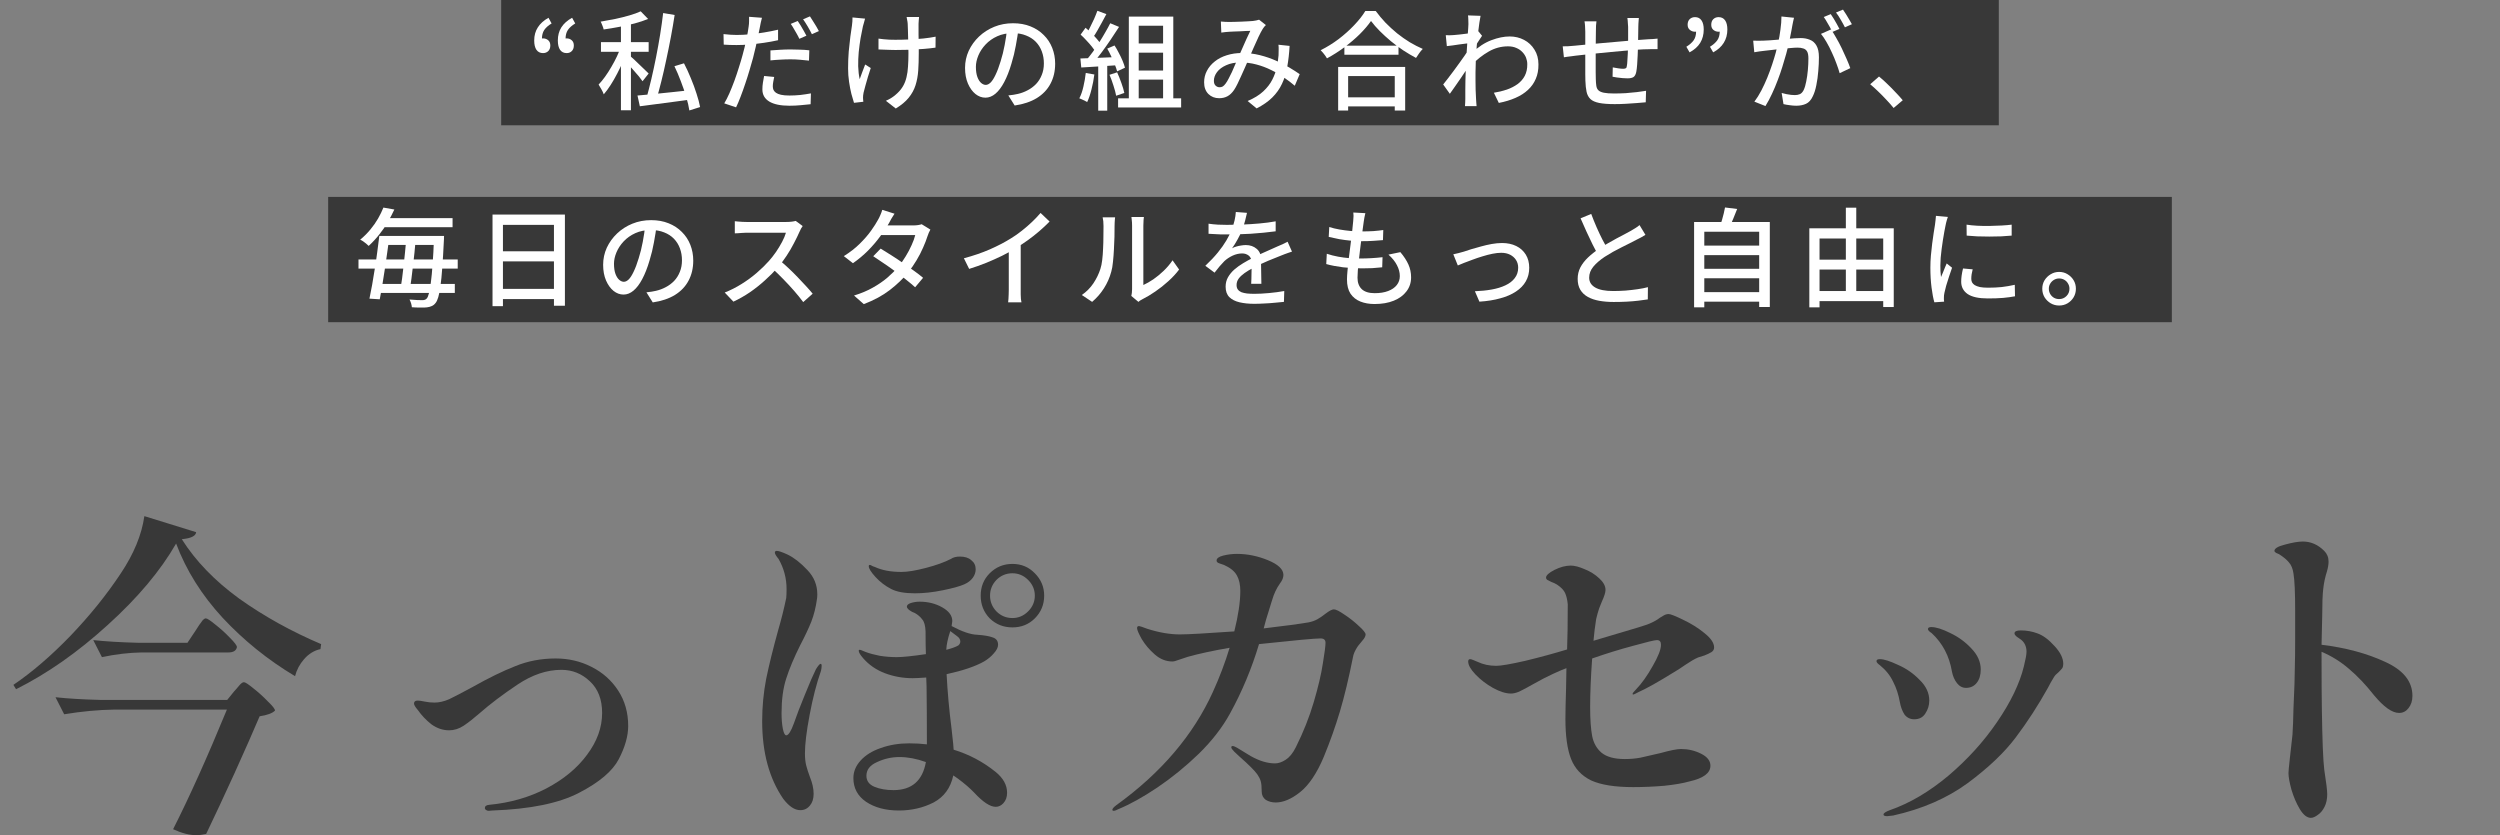 <svg width="419" height="140" viewBox="0 0 419 140" fill="none" xmlns="http://www.w3.org/2000/svg">
<rect x="0" y="0" width="419" height="140" fill="#808080" stroke="none"/>
<rect width="251" height="21" transform="translate(84)" fill="#383838"/>
<path d="M317.371 18.098C316.999 17.642 316.585 17.174 316.129 16.694C315.685 16.214 315.229 15.752 314.761 15.308C314.305 14.864 313.867 14.468 313.447 14.12L314.923 12.824C315.355 13.172 315.811 13.58 316.291 14.048C316.771 14.504 317.239 14.978 317.695 15.47C318.163 15.95 318.565 16.394 318.901 16.802L317.371 18.098Z" fill="white"/>
<path d="M300.676 2.978C300.628 3.158 300.58 3.362 300.532 3.59C300.496 3.818 300.454 4.028 300.406 4.22C300.37 4.46 300.316 4.76 300.244 5.12C300.172 5.468 300.1 5.834 300.028 6.218C299.968 6.59 299.896 6.95 299.812 7.298C299.692 7.802 299.542 8.384 299.362 9.044C299.182 9.704 298.972 10.412 298.732 11.168C298.504 11.912 298.24 12.674 297.94 13.454C297.652 14.222 297.334 14.978 296.986 15.722C296.65 16.454 296.284 17.138 295.888 17.774L294.034 17.036C294.454 16.484 294.844 15.86 295.204 15.164C295.564 14.468 295.894 13.754 296.194 13.022C296.494 12.278 296.764 11.546 297.004 10.826C297.244 10.106 297.448 9.44 297.616 8.828C297.784 8.204 297.916 7.67 298.012 7.226C298.18 6.458 298.312 5.69 298.408 4.922C298.516 4.154 298.57 3.434 298.57 2.762L300.676 2.978ZM306.868 4.94C307.144 5.312 307.438 5.78 307.75 6.344C308.074 6.896 308.386 7.484 308.686 8.108C308.986 8.732 309.262 9.338 309.514 9.926C309.766 10.502 309.964 11 310.108 11.42L308.326 12.266C308.194 11.786 308.014 11.246 307.786 10.646C307.57 10.046 307.318 9.44 307.03 8.828C306.754 8.204 306.454 7.616 306.13 7.064C305.818 6.512 305.506 6.05 305.194 5.678L306.868 4.94ZM293.836 6.812C294.136 6.824 294.424 6.83 294.7 6.83C294.976 6.83 295.27 6.824 295.582 6.812C295.858 6.8 296.206 6.782 296.626 6.758C297.058 6.722 297.514 6.686 297.994 6.65C298.486 6.602 298.972 6.56 299.452 6.524C299.932 6.476 300.376 6.44 300.784 6.416C301.204 6.392 301.54 6.38 301.792 6.38C302.368 6.38 302.884 6.476 303.34 6.668C303.808 6.848 304.174 7.172 304.438 7.64C304.714 8.108 304.852 8.762 304.852 9.602C304.852 10.31 304.816 11.078 304.744 11.906C304.684 12.722 304.576 13.508 304.42 14.264C304.276 15.008 304.078 15.632 303.826 16.136C303.538 16.76 303.16 17.18 302.692 17.396C302.224 17.612 301.678 17.72 301.054 17.72C300.706 17.72 300.334 17.69 299.938 17.63C299.554 17.582 299.212 17.522 298.912 17.45L298.606 15.578C298.858 15.65 299.122 15.716 299.398 15.776C299.674 15.824 299.938 15.866 300.19 15.902C300.442 15.926 300.652 15.938 300.82 15.938C301.132 15.938 301.414 15.884 301.666 15.776C301.918 15.656 302.128 15.428 302.296 15.092C302.476 14.708 302.62 14.222 302.728 13.634C302.848 13.046 302.938 12.416 302.998 11.744C303.058 11.072 303.088 10.424 303.088 9.8C303.088 9.272 303.016 8.882 302.872 8.63C302.728 8.378 302.518 8.21 302.242 8.126C301.966 8.03 301.636 7.982 301.252 7.982C300.964 7.982 300.568 8.006 300.064 8.054C299.572 8.09 299.044 8.138 298.48 8.198C297.928 8.258 297.406 8.318 296.914 8.378C296.434 8.426 296.062 8.468 295.798 8.504C295.57 8.528 295.276 8.564 294.916 8.612C294.568 8.66 294.268 8.708 294.016 8.756L293.836 6.812ZM306.832 2.366C306.988 2.582 307.156 2.84 307.336 3.14C307.516 3.44 307.69 3.74 307.858 4.04C308.026 4.34 308.17 4.61 308.29 4.85L307.102 5.354C306.994 5.114 306.856 4.844 306.688 4.544C306.52 4.244 306.346 3.944 306.166 3.644C305.998 3.344 305.83 3.08 305.662 2.852L306.832 2.366ZM308.884 1.61C309.04 1.838 309.214 2.102 309.406 2.402C309.598 2.702 309.778 3.002 309.946 3.302C310.126 3.59 310.27 3.842 310.378 4.058L309.208 4.58C309.016 4.196 308.782 3.77 308.506 3.302C308.242 2.834 307.978 2.432 307.714 2.096L308.884 1.61Z" fill="white"/>
<path d="M283.17 8.774L282.63 7.838C283.17 7.502 283.578 7.142 283.854 6.758C284.13 6.362 284.268 5.864 284.268 5.264L284.07 3.806L284.97 4.94C284.826 5.06 284.682 5.156 284.538 5.228C284.406 5.288 284.256 5.318 284.088 5.318C283.764 5.318 283.476 5.216 283.224 5.012C282.972 4.808 282.846 4.52 282.846 4.148C282.846 3.752 282.96 3.44 283.188 3.212C283.428 2.984 283.728 2.87 284.088 2.87C284.556 2.87 284.916 3.05 285.168 3.41C285.42 3.77 285.546 4.28 285.546 4.94C285.546 5.792 285.348 6.542 284.952 7.19C284.556 7.826 283.962 8.354 283.17 8.774ZM287.13 8.774L286.59 7.838C287.13 7.502 287.538 7.142 287.814 6.758C288.09 6.362 288.228 5.864 288.228 5.264L288.03 3.806L288.912 4.94C288.792 5.06 288.654 5.156 288.498 5.228C288.354 5.288 288.198 5.318 288.03 5.318C287.706 5.318 287.418 5.216 287.166 5.012C286.926 4.808 286.806 4.52 286.806 4.148C286.806 3.752 286.92 3.44 287.148 3.212C287.388 2.984 287.682 2.87 288.03 2.87C288.51 2.87 288.876 3.05 289.128 3.41C289.38 3.77 289.506 4.28 289.506 4.94C289.506 5.792 289.302 6.542 288.894 7.19C288.498 7.826 287.91 8.354 287.13 8.774Z" fill="white"/>
<path d="M274.674 3.014C274.662 3.11 274.65 3.242 274.638 3.41C274.626 3.578 274.614 3.752 274.602 3.932C274.59 4.112 274.584 4.28 274.584 4.436C274.572 4.808 274.566 5.186 274.566 5.57C274.566 5.954 274.56 6.326 274.548 6.686C274.548 7.034 274.542 7.364 274.53 7.676C274.518 8.156 274.5 8.678 274.476 9.242C274.452 9.806 274.422 10.334 274.386 10.826C274.35 11.318 274.302 11.72 274.242 12.032C274.158 12.464 274.002 12.758 273.774 12.914C273.546 13.058 273.216 13.13 272.784 13.13C272.568 13.13 272.292 13.118 271.956 13.094C271.632 13.058 271.314 13.022 271.002 12.986C270.69 12.938 270.444 12.896 270.264 12.86L270.3 11.294C270.6 11.354 270.912 11.408 271.236 11.456C271.572 11.504 271.836 11.528 272.028 11.528C272.232 11.528 272.382 11.498 272.478 11.438C272.586 11.378 272.646 11.252 272.658 11.06C272.706 10.832 272.736 10.532 272.748 10.16C272.772 9.788 272.796 9.386 272.82 8.954C272.844 8.51 272.856 8.084 272.856 7.676C272.868 7.34 272.874 6.998 272.874 6.65C272.874 6.29 272.874 5.924 272.874 5.552C272.874 5.18 272.874 4.826 272.874 4.49C272.874 4.346 272.862 4.184 272.838 4.004C272.826 3.812 272.814 3.626 272.802 3.446C272.79 3.266 272.772 3.122 272.748 3.014H274.674ZM267.564 3.572C267.54 3.812 267.516 4.064 267.492 4.328C267.48 4.592 267.474 4.886 267.474 5.21C267.474 5.558 267.468 6.02 267.456 6.596C267.456 7.16 267.45 7.772 267.438 8.432C267.438 9.08 267.438 9.722 267.438 10.358C267.438 10.994 267.438 11.564 267.438 12.068C267.438 12.572 267.444 12.962 267.456 13.238C267.468 13.706 267.498 14.096 267.546 14.408C267.594 14.72 267.714 14.966 267.906 15.146C268.098 15.326 268.398 15.458 268.806 15.542C269.226 15.626 269.796 15.668 270.516 15.668C271.14 15.668 271.788 15.65 272.46 15.614C273.132 15.566 273.768 15.506 274.368 15.434C274.968 15.362 275.472 15.29 275.88 15.218L275.826 17.144C275.43 17.192 274.938 17.234 274.35 17.27C273.762 17.318 273.144 17.36 272.496 17.396C271.848 17.432 271.224 17.45 270.624 17.45C269.532 17.45 268.662 17.384 268.014 17.252C267.366 17.12 266.88 16.904 266.556 16.604C266.232 16.292 266.016 15.884 265.908 15.38C265.8 14.876 265.734 14.252 265.71 13.508C265.71 13.244 265.704 12.89 265.692 12.446C265.692 11.99 265.692 11.48 265.692 10.916C265.692 10.34 265.692 9.758 265.692 9.17C265.692 8.582 265.692 8.024 265.692 7.496C265.692 6.968 265.692 6.512 265.692 6.128C265.692 5.732 265.692 5.456 265.692 5.3C265.692 4.976 265.68 4.682 265.656 4.418C265.644 4.142 265.614 3.86 265.566 3.572H267.564ZM261.912 7.766C262.176 7.766 262.482 7.76 262.83 7.748C263.19 7.724 263.562 7.694 263.946 7.658C264.33 7.622 264.882 7.568 265.602 7.496C266.322 7.424 267.138 7.346 268.05 7.262C268.974 7.178 269.928 7.094 270.912 7.01C271.908 6.914 272.868 6.83 273.792 6.758C274.716 6.686 275.538 6.626 276.258 6.578C276.498 6.566 276.756 6.554 277.032 6.542C277.308 6.518 277.566 6.494 277.806 6.47V8.234C277.71 8.222 277.566 8.222 277.374 8.234C277.194 8.234 276.996 8.234 276.78 8.234C276.576 8.234 276.396 8.24 276.24 8.252C275.772 8.252 275.196 8.276 274.512 8.324C273.828 8.372 273.096 8.432 272.316 8.504C271.536 8.564 270.738 8.636 269.922 8.72C269.106 8.792 268.32 8.87 267.564 8.954C266.82 9.026 266.142 9.098 265.53 9.17C264.918 9.23 264.432 9.284 264.072 9.332C263.88 9.356 263.658 9.386 263.406 9.422C263.166 9.446 262.926 9.476 262.686 9.512C262.458 9.548 262.266 9.578 262.11 9.602L261.912 7.766Z" fill="white"/>
<path d="M250.374 15.542C251.142 15.422 251.862 15.248 252.534 15.02C253.218 14.78 253.818 14.474 254.334 14.102C254.862 13.718 255.27 13.25 255.558 12.698C255.846 12.134 255.984 11.486 255.972 10.754C255.972 10.394 255.906 10.04 255.774 9.692C255.642 9.344 255.438 9.026 255.162 8.738C254.886 8.438 254.544 8.204 254.136 8.036C253.74 7.856 253.272 7.766 252.732 7.766C251.592 7.766 250.512 8.06 249.492 8.648C248.484 9.224 247.542 9.968 246.666 10.88V8.882C247.758 7.862 248.85 7.148 249.942 6.74C251.046 6.32 252.072 6.11 253.02 6.11C253.896 6.11 254.7 6.302 255.432 6.686C256.164 7.07 256.746 7.616 257.178 8.324C257.622 9.02 257.844 9.842 257.844 10.79C257.856 11.702 257.706 12.512 257.394 13.22C257.094 13.928 256.656 14.546 256.08 15.074C255.516 15.602 254.82 16.046 253.992 16.406C253.176 16.766 252.246 17.048 251.202 17.252L250.374 15.542ZM246.306 7.226C246.138 7.25 245.904 7.28 245.604 7.316C245.304 7.352 244.974 7.394 244.614 7.442C244.254 7.49 243.888 7.544 243.516 7.604C243.156 7.652 242.814 7.694 242.49 7.73L242.31 5.894C242.538 5.906 242.754 5.912 242.958 5.912C243.162 5.9 243.396 5.888 243.66 5.876C243.924 5.852 244.242 5.822 244.614 5.786C244.998 5.738 245.394 5.69 245.802 5.642C246.21 5.582 246.588 5.522 246.936 5.462C247.296 5.39 247.578 5.318 247.782 5.246L248.394 6.002C248.298 6.146 248.178 6.326 248.034 6.542C247.902 6.746 247.764 6.956 247.62 7.172C247.488 7.388 247.374 7.58 247.278 7.748L246.504 10.61C246.3 10.922 246.048 11.294 245.748 11.726C245.46 12.158 245.154 12.614 244.83 13.094C244.506 13.562 244.182 14.03 243.858 14.498C243.546 14.954 243.258 15.362 242.994 15.722L241.878 14.156C242.106 13.88 242.37 13.544 242.67 13.148C242.97 12.752 243.288 12.332 243.624 11.888C243.96 11.432 244.284 10.988 244.596 10.556C244.92 10.112 245.214 9.698 245.478 9.314C245.742 8.93 245.952 8.612 246.108 8.36L246.162 7.64L246.306 7.226ZM246.108 4.04C246.108 3.812 246.102 3.572 246.09 3.32C246.09 3.068 246.072 2.822 246.036 2.582L248.142 2.654C248.082 2.906 248.016 3.29 247.944 3.806C247.872 4.322 247.794 4.922 247.71 5.606C247.638 6.29 247.566 7.01 247.494 7.766C247.434 8.522 247.386 9.272 247.35 10.016C247.314 10.76 247.296 11.45 247.296 12.086C247.296 12.602 247.296 13.1 247.296 13.58C247.296 14.06 247.302 14.54 247.314 15.02C247.338 15.5 247.362 16.016 247.386 16.568C247.398 16.724 247.41 16.916 247.422 17.144C247.446 17.384 247.464 17.6 247.476 17.792H245.532C245.544 17.636 245.556 17.432 245.568 17.18C245.58 16.94 245.586 16.748 245.586 16.604C245.586 16.028 245.586 15.506 245.586 15.038C245.598 14.558 245.604 14.066 245.604 13.562C245.616 13.046 245.634 12.44 245.658 11.744C245.658 11.468 245.67 11.108 245.694 10.664C245.718 10.22 245.748 9.728 245.784 9.188C245.82 8.648 245.856 8.102 245.892 7.55C245.928 6.998 245.958 6.476 245.982 5.984C246.018 5.492 246.048 5.072 246.072 4.724C246.096 4.376 246.108 4.148 246.108 4.04Z" fill="white"/>
<path d="M225.318 7.658H234.39V9.17H225.318V7.658ZM225.048 16.316H234.534V17.828H225.048V16.316ZM224.274 11.222H235.506V18.53H233.76V12.752H225.948V18.53H224.274V11.222ZM229.782 3.518C229.29 4.226 228.66 4.964 227.892 5.732C227.124 6.488 226.272 7.214 225.336 7.91C224.4 8.606 223.422 9.23 222.402 9.782C222.33 9.65 222.234 9.5 222.114 9.332C221.994 9.164 221.868 9.002 221.736 8.846C221.604 8.678 221.472 8.534 221.34 8.414C222.384 7.898 223.392 7.274 224.364 6.542C225.336 5.798 226.206 5.018 226.974 4.202C227.754 3.386 228.372 2.6 228.828 1.844H230.574C231.066 2.516 231.612 3.17 232.212 3.806C232.824 4.43 233.472 5.024 234.156 5.588C234.852 6.14 235.56 6.638 236.28 7.082C237.012 7.514 237.738 7.886 238.458 8.198C238.242 8.414 238.038 8.66 237.846 8.936C237.654 9.2 237.48 9.458 237.324 9.71C236.628 9.338 235.92 8.918 235.2 8.45C234.48 7.97 233.784 7.454 233.112 6.902C232.452 6.35 231.834 5.786 231.258 5.21C230.682 4.634 230.19 4.07 229.782 3.518Z" fill="white"/>
<path d="M204.618 3.608C204.858 3.632 205.104 3.65 205.356 3.662C205.62 3.674 205.848 3.68 206.04 3.68C206.292 3.68 206.598 3.674 206.958 3.662C207.318 3.65 207.69 3.638 208.074 3.626C208.458 3.602 208.824 3.584 209.172 3.572C209.52 3.548 209.79 3.53 209.982 3.518C210.174 3.494 210.36 3.464 210.54 3.428C210.72 3.392 210.882 3.35 211.026 3.302L212.16 4.202C212.052 4.31 211.95 4.418 211.854 4.526C211.77 4.634 211.692 4.748 211.62 4.868C211.428 5.18 211.194 5.624 210.918 6.2C210.654 6.776 210.372 7.4 210.072 8.072C209.784 8.744 209.502 9.392 209.226 10.016C209.046 10.424 208.854 10.862 208.65 11.33C208.446 11.798 208.236 12.266 208.02 12.734C207.816 13.202 207.612 13.64 207.408 14.048C207.216 14.444 207.024 14.786 206.832 15.074C206.496 15.566 206.124 15.92 205.716 16.136C205.32 16.352 204.858 16.46 204.33 16.46C203.61 16.46 203.01 16.226 202.53 15.758C202.05 15.278 201.81 14.624 201.81 13.796C201.81 13.1 201.966 12.458 202.278 11.87C202.59 11.27 203.028 10.748 203.592 10.304C204.156 9.848 204.828 9.5 205.608 9.26C206.388 9.008 207.246 8.882 208.182 8.882C209.202 8.882 210.192 9.002 211.152 9.242C212.112 9.482 213.006 9.788 213.834 10.16C214.662 10.52 215.412 10.904 216.084 11.312C216.768 11.72 217.35 12.092 217.83 12.428L217.002 14.372C216.462 13.904 215.856 13.442 215.184 12.986C214.524 12.518 213.804 12.098 213.024 11.726C212.256 11.342 211.44 11.036 210.576 10.808C209.724 10.58 208.836 10.466 207.912 10.466C206.976 10.466 206.172 10.622 205.5 10.934C204.828 11.234 204.318 11.618 203.97 12.086C203.622 12.554 203.448 13.04 203.448 13.544C203.448 13.904 203.544 14.174 203.736 14.354C203.928 14.534 204.15 14.624 204.402 14.624C204.594 14.624 204.768 14.582 204.924 14.498C205.08 14.402 205.242 14.24 205.41 14.012C205.59 13.772 205.764 13.484 205.932 13.148C206.112 12.812 206.292 12.452 206.472 12.068C206.652 11.672 206.826 11.27 206.994 10.862C207.174 10.454 207.342 10.07 207.498 9.71C207.738 9.194 207.972 8.666 208.2 8.126C208.44 7.574 208.674 7.046 208.902 6.542C209.142 6.026 209.358 5.57 209.55 5.174C209.37 5.174 209.13 5.18 208.83 5.192C208.53 5.204 208.206 5.222 207.858 5.246C207.51 5.258 207.18 5.27 206.868 5.282C206.556 5.294 206.298 5.306 206.094 5.318C205.902 5.33 205.674 5.348 205.41 5.372C205.158 5.396 204.918 5.426 204.69 5.462L204.618 3.608ZM216.138 7.694C216.066 8.966 215.934 10.13 215.742 11.186C215.562 12.242 215.268 13.196 214.86 14.048C214.464 14.9 213.918 15.668 213.222 16.352C212.538 17.024 211.668 17.63 210.612 18.17L209.1 16.928C210.18 16.472 211.05 15.938 211.71 15.326C212.382 14.702 212.892 14.042 213.24 13.346C213.6 12.638 213.852 11.936 213.996 11.24C214.14 10.532 214.236 9.878 214.284 9.278C214.296 8.978 214.302 8.672 214.302 8.36C214.314 8.036 214.302 7.748 214.266 7.496L216.138 7.694Z" fill="white"/>
<path d="M190.074 7.28H195.708V8.828H190.074V7.28ZM190.074 11.816H195.708V13.346H190.074V11.816ZM189.192 2.78H196.644V17.414H194.934V4.31H190.848V17.414H189.192V2.78ZM187.392 16.478H197.958V18.008H187.392V16.478ZM183.918 1.808L185.43 2.366C185.19 2.81 184.938 3.278 184.674 3.77C184.422 4.25 184.164 4.712 183.9 5.156C183.648 5.6 183.402 5.984 183.162 6.308L182.01 5.822C182.238 5.462 182.466 5.048 182.694 4.58C182.934 4.112 183.162 3.638 183.378 3.158C183.594 2.666 183.774 2.216 183.918 1.808ZM186.078 3.896L187.554 4.508C187.122 5.192 186.648 5.912 186.132 6.668C185.628 7.412 185.112 8.138 184.584 8.846C184.068 9.542 183.576 10.142 183.108 10.646L182.046 10.106C182.394 9.698 182.754 9.242 183.126 8.738C183.498 8.222 183.864 7.682 184.224 7.118C184.584 6.554 184.92 5.996 185.232 5.444C185.556 4.892 185.838 4.376 186.078 3.896ZM181.11 5.804L181.938 4.652C182.262 4.928 182.592 5.234 182.928 5.57C183.276 5.906 183.588 6.236 183.864 6.56C184.152 6.884 184.374 7.184 184.53 7.46L183.648 8.774C183.492 8.486 183.276 8.168 183 7.82C182.724 7.472 182.418 7.124 182.082 6.776C181.758 6.416 181.434 6.092 181.11 5.804ZM185.574 8.144L186.798 7.622C187.05 8.006 187.29 8.426 187.518 8.882C187.758 9.326 187.968 9.764 188.148 10.196C188.328 10.628 188.46 11.012 188.544 11.348L187.23 11.96C187.146 11.624 187.014 11.24 186.834 10.808C186.666 10.364 186.468 9.908 186.24 9.44C186.024 8.972 185.802 8.54 185.574 8.144ZM181.074 9.8C181.902 9.776 182.886 9.74 184.026 9.692C185.178 9.644 186.354 9.596 187.554 9.548L187.536 10.916C186.408 10.988 185.292 11.06 184.188 11.132C183.084 11.204 182.094 11.264 181.218 11.312L181.074 9.8ZM185.952 12.536L187.23 12.122C187.482 12.674 187.722 13.274 187.95 13.922C188.178 14.558 188.34 15.11 188.436 15.578L187.068 16.046C186.984 15.578 186.834 15.014 186.618 14.354C186.414 13.694 186.192 13.088 185.952 12.536ZM181.974 12.23L183.414 12.482C183.306 13.334 183.144 14.174 182.928 15.002C182.724 15.83 182.484 16.532 182.208 17.108C182.112 17.048 181.986 16.976 181.83 16.892C181.674 16.808 181.506 16.73 181.326 16.658C181.158 16.574 181.014 16.514 180.894 16.478C181.182 15.926 181.41 15.272 181.578 14.516C181.758 13.76 181.89 12.998 181.974 12.23ZM184.062 10.52H185.574V18.548H184.062V10.52Z" fill="white"/>
<path d="M170.724 4.688C170.604 5.612 170.448 6.59 170.256 7.622C170.076 8.642 169.83 9.656 169.518 10.664C169.158 11.888 168.75 12.926 168.294 13.778C167.85 14.618 167.364 15.26 166.836 15.704C166.308 16.148 165.75 16.37 165.162 16.37C164.562 16.37 164.004 16.166 163.488 15.758C162.972 15.338 162.552 14.756 162.228 14.012C161.904 13.256 161.742 12.38 161.742 11.384C161.742 10.376 161.946 9.422 162.354 8.522C162.774 7.622 163.35 6.824 164.082 6.128C164.814 5.432 165.666 4.886 166.638 4.49C167.61 4.094 168.66 3.896 169.788 3.896C170.868 3.896 171.84 4.07 172.704 4.418C173.58 4.766 174.324 5.252 174.936 5.876C175.56 6.488 176.034 7.208 176.358 8.036C176.682 8.864 176.844 9.746 176.844 10.682C176.844 11.942 176.58 13.064 176.052 14.048C175.536 15.02 174.774 15.818 173.766 16.442C172.758 17.054 171.522 17.468 170.058 17.684L168.996 15.992C169.308 15.956 169.596 15.92 169.86 15.884C170.124 15.836 170.37 15.788 170.598 15.74C171.174 15.608 171.72 15.404 172.236 15.128C172.764 14.852 173.232 14.504 173.64 14.084C174.048 13.652 174.366 13.148 174.594 12.572C174.834 11.996 174.954 11.348 174.954 10.628C174.954 9.908 174.84 9.242 174.612 8.63C174.384 8.006 174.048 7.466 173.604 7.01C173.16 6.554 172.614 6.2 171.966 5.948C171.318 5.684 170.586 5.552 169.77 5.552C168.786 5.552 167.91 5.726 167.142 6.074C166.374 6.422 165.72 6.884 165.18 7.46C164.652 8.024 164.25 8.636 163.974 9.296C163.698 9.956 163.56 10.592 163.56 11.204C163.56 11.888 163.644 12.458 163.812 12.914C163.98 13.358 164.19 13.688 164.442 13.904C164.694 14.12 164.952 14.228 165.216 14.228C165.48 14.228 165.75 14.096 166.026 13.832C166.302 13.556 166.578 13.124 166.854 12.536C167.142 11.948 167.424 11.198 167.7 10.286C167.976 9.422 168.204 8.504 168.384 7.532C168.576 6.548 168.714 5.588 168.798 4.652L170.724 4.688Z" fill="white"/>
<path d="M154.038 2.852C154.014 3.02 153.996 3.2 153.984 3.392C153.972 3.584 153.96 3.782 153.948 3.986C153.948 4.13 153.948 4.364 153.948 4.688C153.948 5 153.948 5.354 153.948 5.75C153.96 6.146 153.966 6.554 153.966 6.974C153.978 7.382 153.984 7.76 153.984 8.108C153.984 8.456 153.984 8.738 153.984 8.954C153.984 9.998 153.954 10.958 153.894 11.834C153.834 12.71 153.684 13.526 153.444 14.282C153.204 15.038 152.82 15.74 152.292 16.388C151.776 17.024 151.056 17.624 150.132 18.188L148.476 16.892C148.788 16.76 149.124 16.58 149.484 16.352C149.844 16.112 150.144 15.872 150.384 15.632C150.804 15.236 151.134 14.822 151.374 14.39C151.626 13.946 151.812 13.46 151.932 12.932C152.064 12.392 152.148 11.798 152.184 11.15C152.232 10.49 152.256 9.752 152.256 8.936C152.256 8.624 152.25 8.234 152.238 7.766C152.238 7.298 152.226 6.818 152.202 6.326C152.19 5.822 152.178 5.36 152.166 4.94C152.154 4.52 152.142 4.202 152.13 3.986C152.118 3.77 152.088 3.56 152.04 3.356C152.004 3.152 151.974 2.984 151.95 2.852H154.038ZM147.234 6.47C147.51 6.506 147.804 6.542 148.116 6.578C148.428 6.614 148.746 6.638 149.07 6.65C149.406 6.662 149.736 6.668 150.06 6.668C150.816 6.668 151.596 6.65 152.4 6.614C153.216 6.578 154.002 6.524 154.758 6.452C155.526 6.368 156.21 6.266 156.81 6.146L156.792 7.982C156.228 8.066 155.574 8.138 154.83 8.198C154.086 8.258 153.306 8.306 152.49 8.342C151.674 8.366 150.87 8.378 150.078 8.378C149.814 8.378 149.508 8.372 149.16 8.36C148.824 8.348 148.488 8.336 148.152 8.324C147.816 8.312 147.51 8.3 147.234 8.288V6.47ZM144.984 3.122C144.936 3.314 144.876 3.536 144.804 3.788C144.732 4.028 144.672 4.238 144.624 4.418C144.492 5.006 144.36 5.672 144.228 6.416C144.108 7.16 144.006 7.934 143.922 8.738C143.85 9.542 143.82 10.334 143.832 11.114C143.856 11.894 143.94 12.614 144.084 13.274C144.204 12.938 144.348 12.542 144.516 12.086C144.684 11.63 144.846 11.204 145.002 10.808L145.938 11.402C145.782 11.846 145.626 12.332 145.47 12.86C145.314 13.388 145.17 13.892 145.038 14.372C144.906 14.84 144.804 15.23 144.732 15.542C144.708 15.686 144.684 15.842 144.66 16.01C144.648 16.166 144.642 16.292 144.642 16.388C144.642 16.484 144.648 16.592 144.66 16.712C144.672 16.832 144.684 16.946 144.696 17.054L143.13 17.234C143.01 16.862 142.866 16.37 142.698 15.758C142.542 15.134 142.41 14.45 142.302 13.706C142.194 12.962 142.14 12.218 142.14 11.474C142.14 10.49 142.176 9.542 142.248 8.63C142.332 7.718 142.422 6.89 142.518 6.146C142.626 5.39 142.716 4.766 142.788 4.274C142.824 4.046 142.848 3.812 142.86 3.572C142.872 3.332 142.878 3.116 142.878 2.924L144.984 3.122Z" fill="white"/>
<path d="M127.704 2.978C127.644 3.194 127.578 3.464 127.506 3.788C127.446 4.1 127.398 4.346 127.362 4.526C127.278 4.946 127.176 5.45 127.056 6.038C126.936 6.614 126.804 7.22 126.66 7.856C126.516 8.492 126.366 9.11 126.21 9.71C126.042 10.346 125.844 11.036 125.616 11.78C125.4 12.524 125.16 13.28 124.896 14.048C124.644 14.804 124.386 15.524 124.122 16.208C123.87 16.88 123.618 17.474 123.366 17.99L121.386 17.324C121.662 16.868 121.944 16.316 122.232 15.668C122.52 15.008 122.802 14.306 123.078 13.562C123.354 12.806 123.606 12.056 123.834 11.312C124.074 10.568 124.278 9.884 124.446 9.26C124.566 8.84 124.68 8.402 124.788 7.946C124.896 7.478 124.998 7.028 125.094 6.596C125.19 6.164 125.268 5.762 125.328 5.39C125.388 5.006 125.436 4.694 125.472 4.454C125.52 4.154 125.544 3.854 125.544 3.554C125.556 3.254 125.556 3.008 125.544 2.816L127.704 2.978ZM123.456 5.858C124.152 5.858 124.89 5.822 125.67 5.75C126.45 5.678 127.242 5.576 128.046 5.444C128.862 5.312 129.648 5.156 130.404 4.976V6.74C129.66 6.908 128.874 7.052 128.046 7.172C127.218 7.292 126.408 7.388 125.616 7.46C124.824 7.52 124.098 7.55 123.438 7.55C123.018 7.55 122.64 7.544 122.304 7.532C121.968 7.52 121.632 7.502 121.296 7.478L121.26 5.714C121.704 5.762 122.094 5.798 122.43 5.822C122.766 5.846 123.108 5.858 123.456 5.858ZM129.126 8.45C129.618 8.402 130.158 8.366 130.746 8.342C131.334 8.306 131.916 8.288 132.492 8.288C133.02 8.288 133.548 8.3 134.076 8.324C134.616 8.336 135.138 8.372 135.642 8.432L135.588 10.16C135.132 10.1 134.64 10.052 134.112 10.016C133.596 9.968 133.068 9.944 132.528 9.944C131.94 9.944 131.364 9.962 130.8 9.998C130.248 10.022 129.69 10.064 129.126 10.124V8.45ZM129.756 12.896C129.696 13.172 129.642 13.448 129.594 13.724C129.546 13.988 129.522 14.234 129.522 14.462C129.522 14.666 129.558 14.864 129.63 15.056C129.714 15.236 129.852 15.398 130.044 15.542C130.248 15.686 130.53 15.8 130.89 15.884C131.262 15.968 131.736 16.01 132.312 16.01C132.9 16.01 133.5 15.98 134.112 15.92C134.724 15.848 135.324 15.758 135.912 15.65L135.858 17.468C135.354 17.528 134.802 17.582 134.202 17.63C133.614 17.69 132.978 17.72 132.294 17.72C130.83 17.72 129.708 17.486 128.928 17.018C128.16 16.55 127.776 15.872 127.776 14.984C127.776 14.6 127.806 14.222 127.866 13.85C127.926 13.466 127.992 13.094 128.064 12.734L129.756 12.896ZM133.698 3.518C133.854 3.734 134.022 3.992 134.202 4.292C134.382 4.58 134.556 4.88 134.724 5.192C134.892 5.492 135.036 5.756 135.156 5.984L133.968 6.506C133.86 6.254 133.722 5.984 133.554 5.696C133.386 5.396 133.212 5.096 133.032 4.796C132.864 4.496 132.696 4.232 132.528 4.004L133.698 3.518ZM135.75 2.744C135.906 2.972 136.074 3.236 136.254 3.536C136.446 3.836 136.632 4.136 136.812 4.436C136.992 4.736 137.136 4.994 137.244 5.21L136.074 5.732C135.882 5.336 135.648 4.904 135.372 4.436C135.096 3.968 134.838 3.566 134.598 3.23L135.75 2.744Z" fill="white"/>
<path d="M104.07 3.41H105.744V18.476H104.07V3.41ZM100.722 7.064H108.714V8.684H100.722V7.064ZM104.106 7.73L105.186 8.234C104.97 8.882 104.712 9.56 104.412 10.268C104.124 10.964 103.8 11.654 103.44 12.338C103.092 13.01 102.726 13.646 102.342 14.246C101.958 14.846 101.574 15.368 101.19 15.812C101.106 15.56 100.974 15.278 100.794 14.966C100.614 14.642 100.458 14.378 100.326 14.174C100.686 13.802 101.046 13.364 101.406 12.86C101.778 12.344 102.132 11.792 102.468 11.204C102.816 10.616 103.128 10.028 103.404 9.44C103.68 8.84 103.914 8.27 104.106 7.73ZM107.382 1.898L108.624 3.176C107.952 3.452 107.196 3.704 106.356 3.932C105.516 4.148 104.652 4.34 103.764 4.508C102.876 4.676 102.012 4.82 101.172 4.94C101.136 4.748 101.064 4.526 100.956 4.274C100.86 4.01 100.764 3.794 100.668 3.626C101.472 3.494 102.288 3.344 103.116 3.176C103.956 2.996 104.748 2.798 105.492 2.582C106.236 2.366 106.866 2.138 107.382 1.898ZM105.654 9.422C105.798 9.53 106.014 9.722 106.302 9.998C106.59 10.262 106.896 10.556 107.22 10.88C107.556 11.192 107.856 11.48 108.12 11.744C108.396 12.008 108.594 12.2 108.714 12.32L107.688 13.616C107.544 13.4 107.346 13.136 107.094 12.824C106.842 12.512 106.566 12.194 106.266 11.87C105.978 11.534 105.696 11.216 105.42 10.916C105.156 10.616 104.934 10.376 104.754 10.196L105.654 9.422ZM111.144 2.186L113.07 2.51C112.89 3.686 112.68 4.916 112.44 6.2C112.2 7.472 111.942 8.744 111.666 10.016C111.402 11.276 111.126 12.482 110.838 13.634C110.55 14.786 110.268 15.83 109.992 16.766L108.354 16.424C108.618 15.476 108.888 14.42 109.164 13.256C109.44 12.08 109.704 10.856 109.956 9.584C110.208 8.312 110.436 7.046 110.64 5.786C110.844 4.514 111.012 3.314 111.144 2.186ZM106.842 16.01C107.574 15.95 108.432 15.872 109.416 15.776C110.4 15.68 111.45 15.572 112.566 15.452C113.682 15.332 114.798 15.212 115.914 15.092L115.95 16.658C114.93 16.802 113.898 16.94 112.854 17.072C111.81 17.216 110.808 17.348 109.848 17.468C108.888 17.6 108.018 17.714 107.238 17.81L106.842 16.01ZM113.034 11.096L114.636 10.61C115.044 11.39 115.428 12.224 115.788 13.112C116.16 14 116.478 14.864 116.742 15.704C117.018 16.544 117.216 17.288 117.336 17.936L115.536 18.512C115.44 17.864 115.266 17.114 115.014 16.262C114.762 15.41 114.462 14.534 114.114 13.634C113.778 12.734 113.418 11.888 113.034 11.096Z" fill="white"/>
<path d="M91.009 8.9C90.541 8.9 90.175 8.72 89.911 8.36C89.659 7.988 89.533 7.466 89.533 6.794C89.533 5.942 89.737 5.204 90.145 4.58C90.553 3.944 91.147 3.41 91.927 2.978L92.449 3.932C91.909 4.256 91.501 4.616 91.225 5.012C90.961 5.408 90.829 5.9 90.829 6.488L91.009 7.964L90.127 6.83C90.259 6.698 90.397 6.602 90.541 6.542C90.685 6.47 90.841 6.434 91.009 6.434C91.345 6.434 91.633 6.536 91.873 6.74C92.113 6.944 92.233 7.238 92.233 7.622C92.233 8.018 92.119 8.33 91.891 8.558C91.663 8.786 91.369 8.9 91.009 8.9ZM94.969 8.9C94.501 8.9 94.135 8.72 93.871 8.36C93.619 7.988 93.493 7.466 93.493 6.794C93.493 5.942 93.691 5.204 94.087 4.58C94.495 3.944 95.095 3.41 95.887 2.978L96.409 3.932C95.869 4.256 95.461 4.616 95.185 5.012C94.921 5.408 94.789 5.9 94.789 6.488L94.969 7.964L94.087 6.83C94.219 6.698 94.351 6.602 94.483 6.542C94.627 6.47 94.789 6.434 94.969 6.434C95.293 6.434 95.575 6.536 95.815 6.74C96.055 6.944 96.175 7.238 96.175 7.622C96.175 8.018 96.061 8.33 95.833 8.558C95.617 8.786 95.329 8.9 94.969 8.9Z" fill="white"/>
<rect width="309" height="21" transform="translate(55 33)" fill="#383838"/>
<path d="M345.112 45.572C345.64 45.572 346.114 45.704 346.534 45.968C346.954 46.22 347.29 46.556 347.542 46.976C347.794 47.396 347.92 47.87 347.92 48.398C347.92 48.914 347.794 49.388 347.542 49.82C347.29 50.24 346.954 50.576 346.534 50.828C346.114 51.08 345.64 51.206 345.112 51.206C344.596 51.206 344.122 51.08 343.69 50.828C343.27 50.576 342.928 50.24 342.664 49.82C342.412 49.388 342.286 48.914 342.286 48.398C342.286 47.87 342.412 47.396 342.664 46.976C342.928 46.556 343.27 46.22 343.69 45.968C344.122 45.704 344.596 45.572 345.112 45.572ZM345.112 50.126C345.592 50.126 346 49.958 346.336 49.622C346.672 49.286 346.84 48.878 346.84 48.398C346.84 48.074 346.762 47.786 346.606 47.534C346.462 47.27 346.258 47.06 345.994 46.904C345.73 46.748 345.436 46.67 345.112 46.67C344.8 46.67 344.512 46.748 344.248 46.904C343.984 47.06 343.774 47.27 343.618 47.534C343.462 47.786 343.384 48.074 343.384 48.398C343.384 48.71 343.462 49.004 343.618 49.28C343.774 49.544 343.984 49.754 344.248 49.91C344.512 50.054 344.8 50.126 345.112 50.126Z" fill="white"/>
<path d="M329.596 37.652C330.124 37.736 330.718 37.796 331.378 37.832C332.05 37.868 332.74 37.88 333.448 37.868C334.156 37.856 334.834 37.832 335.482 37.796C336.13 37.76 336.688 37.712 337.156 37.652V39.488C336.64 39.536 336.058 39.578 335.41 39.614C334.762 39.638 334.09 39.65 333.394 39.65C332.71 39.65 332.038 39.638 331.378 39.614C330.718 39.578 330.13 39.536 329.614 39.488L329.596 37.652ZM330.622 45.14C330.55 45.452 330.49 45.734 330.442 45.986C330.406 46.238 330.388 46.49 330.388 46.742C330.388 46.946 330.43 47.138 330.514 47.318C330.61 47.498 330.76 47.654 330.964 47.786C331.18 47.918 331.468 48.026 331.828 48.11C332.2 48.182 332.656 48.218 333.196 48.218C334.012 48.218 334.774 48.182 335.482 48.11C336.202 48.026 336.934 47.9 337.678 47.732L337.714 49.658C337.15 49.766 336.49 49.856 335.734 49.928C334.99 49.988 334.132 50.018 333.16 50.018C331.636 50.018 330.508 49.772 329.776 49.28C329.056 48.776 328.696 48.086 328.696 47.21C328.696 46.886 328.72 46.55 328.768 46.202C328.816 45.842 328.894 45.44 329.002 44.996L330.622 45.14ZM326.464 36.356C326.428 36.464 326.38 36.608 326.32 36.788C326.272 36.956 326.224 37.13 326.176 37.31C326.14 37.478 326.11 37.616 326.086 37.724C326.026 38.024 325.954 38.39 325.87 38.822C325.798 39.242 325.72 39.704 325.636 40.208C325.564 40.7 325.492 41.204 325.42 41.72C325.36 42.224 325.306 42.716 325.258 43.196C325.222 43.676 325.204 44.114 325.204 44.51C325.204 44.822 325.21 45.14 325.222 45.464C325.246 45.776 325.276 46.1 325.312 46.436C325.42 46.196 325.528 45.944 325.636 45.68C325.744 45.404 325.852 45.134 325.96 44.87C326.068 44.606 326.17 44.366 326.266 44.15L327.166 44.87C327.01 45.314 326.842 45.806 326.662 46.346C326.482 46.886 326.32 47.402 326.176 47.894C326.044 48.374 325.948 48.764 325.888 49.064C325.864 49.184 325.84 49.328 325.816 49.496C325.792 49.652 325.786 49.784 325.798 49.892C325.798 49.976 325.798 50.078 325.798 50.198C325.81 50.33 325.822 50.45 325.834 50.558L324.196 50.666C324.016 50.042 323.86 49.22 323.728 48.2C323.596 47.18 323.53 46.064 323.53 44.852C323.53 44.18 323.56 43.502 323.62 42.818C323.68 42.122 323.752 41.45 323.836 40.802C323.92 40.154 324.004 39.56 324.088 39.02C324.184 38.48 324.256 38.03 324.304 37.67C324.34 37.442 324.37 37.196 324.394 36.932C324.43 36.668 324.454 36.416 324.466 36.176L326.464 36.356Z" fill="white"/>
<path d="M304.09 43.52H316.456V45.176H304.09V43.52ZM304.09 48.776H316.42V50.468H304.09V48.776ZM303.244 38.264H317.392V51.458H315.628V39.974H304.954V51.512H303.244V38.264ZM309.364 34.808H311.11V49.676H309.364V34.808Z" fill="white"/>
<path d="M285.082 41.162H295.252V42.764H285.082V41.162ZM285.082 45.05H295.252V46.634H285.082V45.05ZM285.082 48.956H295.252V50.558H285.082V48.956ZM283.93 37.202H296.62V51.458H294.838V38.84H285.64V51.512H283.93V37.202ZM289.114 34.772L291.148 35.024C290.932 35.576 290.71 36.128 290.482 36.68C290.254 37.232 290.038 37.712 289.834 38.12L288.304 37.832C288.412 37.532 288.514 37.208 288.61 36.86C288.718 36.5 288.814 36.14 288.898 35.78C288.994 35.408 289.066 35.072 289.114 34.772Z" fill="white"/>
<path d="M275.776 39.362C275.548 39.506 275.302 39.65 275.038 39.794C274.786 39.926 274.516 40.064 274.228 40.208C273.928 40.364 273.568 40.55 273.148 40.766C272.728 40.97 272.272 41.198 271.78 41.45C271.288 41.69 270.796 41.948 270.304 42.224C269.824 42.5 269.368 42.776 268.936 43.052C268.144 43.58 267.514 44.126 267.046 44.69C266.578 45.254 266.344 45.872 266.344 46.544C266.344 47.24 266.68 47.786 267.352 48.182C268.024 48.578 269.032 48.776 270.376 48.776C271.024 48.776 271.702 48.752 272.41 48.704C273.118 48.644 273.802 48.566 274.462 48.47C275.134 48.374 275.71 48.26 276.19 48.128L276.172 50.18C275.704 50.252 275.17 50.324 274.57 50.396C273.97 50.468 273.322 50.522 272.626 50.558C271.942 50.594 271.216 50.612 270.448 50.612C269.584 50.612 268.78 50.546 268.036 50.414C267.304 50.282 266.668 50.066 266.128 49.766C265.588 49.466 265.168 49.07 264.868 48.578C264.568 48.074 264.418 47.462 264.418 46.742C264.418 46.046 264.568 45.404 264.868 44.816C265.18 44.228 265.606 43.676 266.146 43.16C266.686 42.644 267.31 42.152 268.018 41.684C268.462 41.384 268.936 41.09 269.44 40.802C269.944 40.514 270.436 40.238 270.916 39.974C271.408 39.71 271.864 39.47 272.284 39.254C272.704 39.038 273.058 38.846 273.346 38.678C273.634 38.51 273.892 38.354 274.12 38.21C274.36 38.066 274.582 37.904 274.786 37.724L275.776 39.362ZM266.686 35.852C266.974 36.62 267.28 37.376 267.604 38.12C267.928 38.852 268.252 39.536 268.576 40.172C268.912 40.808 269.218 41.372 269.494 41.864L267.91 42.8C267.598 42.284 267.274 41.69 266.938 41.018C266.602 40.334 266.26 39.614 265.912 38.858C265.564 38.102 265.228 37.346 264.904 36.59L266.686 35.852Z" fill="white"/>
<path d="M243.574 42.62C243.838 42.572 244.126 42.506 244.438 42.422C244.762 42.338 245.068 42.254 245.356 42.17C245.668 42.062 246.07 41.93 246.562 41.774C247.066 41.618 247.618 41.462 248.218 41.306C248.818 41.138 249.418 41 250.018 40.892C250.63 40.784 251.206 40.73 251.746 40.73C252.646 40.73 253.438 40.898 254.122 41.234C254.806 41.57 255.34 42.05 255.724 42.674C256.108 43.298 256.3 44.036 256.3 44.888C256.3 45.74 256.108 46.496 255.724 47.156C255.352 47.816 254.8 48.386 254.068 48.866C253.348 49.346 252.472 49.724 251.44 50C250.42 50.288 249.256 50.474 247.948 50.558L247.192 48.812C248.188 48.776 249.124 48.68 250 48.524C250.876 48.368 251.644 48.134 252.304 47.822C252.976 47.51 253.498 47.108 253.87 46.616C254.254 46.124 254.446 45.542 254.446 44.87C254.446 44.378 254.326 43.946 254.086 43.574C253.846 43.202 253.516 42.908 253.096 42.692C252.676 42.476 252.178 42.368 251.602 42.368C251.17 42.368 250.684 42.422 250.144 42.53C249.604 42.638 249.046 42.782 248.47 42.962C247.906 43.13 247.354 43.316 246.814 43.52C246.286 43.712 245.806 43.892 245.374 44.06C244.942 44.228 244.594 44.372 244.33 44.492L243.574 42.62Z" fill="white"/>
<path d="M228.832 35.726C228.772 36.002 228.718 36.254 228.67 36.482C228.634 36.71 228.598 36.932 228.562 37.148C228.526 37.448 228.472 37.844 228.4 38.336C228.34 38.816 228.268 39.356 228.184 39.956C228.1 40.556 228.022 41.174 227.95 41.81C227.878 42.446 227.806 43.07 227.734 43.682C227.662 44.282 227.608 44.834 227.572 45.338C227.536 45.83 227.518 46.232 227.518 46.544C227.518 47.36 227.752 47.996 228.22 48.452C228.7 48.908 229.426 49.136 230.398 49.136C231.274 49.136 232.024 49.016 232.648 48.776C233.284 48.536 233.77 48.2 234.106 47.768C234.442 47.336 234.61 46.838 234.61 46.274C234.61 45.662 234.448 45.05 234.124 44.438C233.812 43.826 233.338 43.238 232.702 42.674L234.7 42.26C235.3 42.968 235.75 43.658 236.05 44.33C236.35 44.99 236.5 45.71 236.5 46.49C236.5 47.378 236.242 48.158 235.726 48.83C235.222 49.502 234.514 50.024 233.602 50.396C232.69 50.768 231.61 50.954 230.362 50.954C229.486 50.954 228.7 50.816 228.004 50.54C227.308 50.264 226.756 49.826 226.348 49.226C225.952 48.626 225.754 47.828 225.754 46.832C225.754 46.46 225.784 45.962 225.844 45.338C225.904 44.714 225.976 44.03 226.06 43.286C226.156 42.542 226.252 41.786 226.348 41.018C226.456 40.238 226.546 39.506 226.618 38.822C226.702 38.126 226.762 37.532 226.798 37.04C226.834 36.68 226.852 36.398 226.852 36.194C226.852 35.99 226.84 35.798 226.816 35.618L228.832 35.726ZM222.784 38.048C223.3 38.216 223.87 38.354 224.494 38.462C225.118 38.57 225.754 38.654 226.402 38.714C227.05 38.762 227.656 38.786 228.22 38.786C228.916 38.786 229.57 38.768 230.182 38.732C230.794 38.684 231.346 38.624 231.838 38.552L231.784 40.244C231.22 40.292 230.662 40.334 230.11 40.37C229.558 40.406 228.91 40.424 228.166 40.424C227.614 40.424 227.014 40.394 226.366 40.334C225.73 40.274 225.094 40.19 224.458 40.082C223.822 39.962 223.234 39.836 222.694 39.704L222.784 38.048ZM222.37 42.53C222.982 42.734 223.612 42.896 224.26 43.016C224.908 43.136 225.55 43.22 226.186 43.268C226.834 43.304 227.446 43.322 228.022 43.322C228.61 43.322 229.216 43.304 229.84 43.268C230.476 43.232 231.1 43.178 231.712 43.106L231.658 44.798C231.106 44.858 230.554 44.906 230.002 44.942C229.45 44.966 228.88 44.978 228.292 44.978C227.212 44.978 226.144 44.918 225.088 44.798C224.032 44.666 223.096 44.486 222.28 44.258L222.37 42.53Z" fill="white"/>
<path d="M208.996 35.672C208.924 36.02 208.822 36.446 208.69 36.95C208.57 37.442 208.39 38 208.15 38.624C207.946 39.128 207.694 39.644 207.394 40.172C207.106 40.7 206.806 41.18 206.494 41.612C206.698 41.492 206.932 41.396 207.196 41.324C207.472 41.24 207.748 41.18 208.024 41.144C208.312 41.096 208.57 41.072 208.798 41.072C209.518 41.072 210.124 41.282 210.616 41.702C211.108 42.11 211.354 42.704 211.354 43.484C211.354 43.724 211.354 44.018 211.354 44.366C211.354 44.714 211.36 45.08 211.372 45.464C211.384 45.848 211.39 46.226 211.39 46.598C211.402 46.97 211.408 47.294 211.408 47.57H209.698C209.71 47.342 209.722 47.078 209.734 46.778C209.746 46.466 209.752 46.142 209.752 45.806C209.764 45.47 209.77 45.146 209.77 44.834C209.77 44.522 209.77 44.246 209.77 44.006C209.758 43.466 209.596 43.076 209.284 42.836C208.972 42.596 208.606 42.476 208.186 42.476C207.646 42.476 207.106 42.602 206.566 42.854C206.038 43.106 205.582 43.412 205.198 43.772C204.946 44.024 204.682 44.312 204.406 44.636C204.142 44.96 203.86 45.314 203.56 45.698L202.012 44.546C202.84 43.766 203.542 43.022 204.118 42.314C204.694 41.606 205.168 40.934 205.54 40.298C205.924 39.65 206.224 39.038 206.44 38.462C206.632 37.97 206.788 37.472 206.908 36.968C207.028 36.452 207.1 35.972 207.124 35.528L208.996 35.672ZM202.552 37.49C203.032 37.562 203.56 37.616 204.136 37.652C204.712 37.676 205.216 37.688 205.648 37.688C206.452 37.688 207.322 37.67 208.258 37.634C209.194 37.598 210.136 37.538 211.084 37.454C212.044 37.37 212.95 37.25 213.802 37.094V38.768C213.166 38.852 212.488 38.93 211.768 39.002C211.048 39.074 210.316 39.134 209.572 39.182C208.828 39.218 208.114 39.248 207.43 39.272C206.746 39.284 206.122 39.29 205.558 39.29C205.306 39.29 205.006 39.29 204.658 39.29C204.322 39.278 203.968 39.26 203.596 39.236C203.236 39.212 202.888 39.194 202.552 39.182V37.49ZM216.538 42.17C216.37 42.23 216.172 42.296 215.944 42.368C215.728 42.44 215.512 42.518 215.296 42.602C215.08 42.686 214.882 42.764 214.702 42.836C214.09 43.076 213.376 43.364 212.56 43.7C211.756 44.036 210.928 44.426 210.076 44.87C209.5 45.17 209.002 45.47 208.582 45.77C208.162 46.07 207.832 46.382 207.592 46.706C207.364 47.03 207.25 47.384 207.25 47.768C207.25 48.08 207.322 48.332 207.466 48.524C207.61 48.716 207.808 48.866 208.06 48.974C208.324 49.07 208.636 49.142 208.996 49.19C209.368 49.226 209.782 49.244 210.238 49.244C210.958 49.244 211.774 49.202 212.686 49.118C213.598 49.034 214.45 48.92 215.242 48.776L215.188 50.594C214.756 50.642 214.252 50.69 213.676 50.738C213.1 50.798 212.506 50.84 211.894 50.864C211.294 50.9 210.724 50.918 210.184 50.918C209.284 50.918 208.474 50.834 207.754 50.666C207.034 50.498 206.464 50.21 206.044 49.802C205.624 49.382 205.414 48.8 205.414 48.056C205.414 47.468 205.546 46.94 205.81 46.472C206.086 45.992 206.44 45.56 206.872 45.176C207.316 44.792 207.808 44.438 208.348 44.114C208.888 43.79 209.422 43.496 209.95 43.232C210.514 42.932 211.036 42.674 211.516 42.458C212.008 42.23 212.464 42.026 212.884 41.846C213.316 41.666 213.718 41.486 214.09 41.306C214.402 41.174 214.696 41.048 214.972 40.928C215.248 40.796 215.524 40.658 215.8 40.514L216.538 42.17Z" fill="white"/>
<path d="M189.61 49.604C189.646 49.448 189.676 49.274 189.7 49.082C189.724 48.878 189.736 48.674 189.736 48.47C189.736 48.338 189.736 48.074 189.736 47.678C189.736 47.27 189.736 46.778 189.736 46.202C189.736 45.614 189.736 44.984 189.736 44.312C189.736 43.628 189.736 42.944 189.736 42.26C189.736 41.564 189.736 40.916 189.736 40.316C189.736 39.716 189.736 39.194 189.736 38.75C189.736 38.306 189.736 37.994 189.736 37.814C189.736 37.442 189.718 37.124 189.682 36.86C189.646 36.596 189.628 36.434 189.628 36.374H191.716C191.716 36.434 191.698 36.596 191.662 36.86C191.638 37.124 191.626 37.442 191.626 37.814C191.626 37.994 191.626 38.294 191.626 38.714C191.626 39.134 191.626 39.632 191.626 40.208C191.626 40.772 191.626 41.378 191.626 42.026C191.626 42.662 191.626 43.298 191.626 43.934C191.626 44.558 191.626 45.14 191.626 45.68C191.626 46.22 191.626 46.676 191.626 47.048C191.626 47.42 191.626 47.66 191.626 47.768C192.154 47.528 192.712 47.21 193.3 46.814C193.888 46.406 194.464 45.932 195.028 45.392C195.592 44.852 196.09 44.264 196.522 43.628L197.62 45.176C197.104 45.86 196.498 46.514 195.802 47.138C195.118 47.762 194.398 48.332 193.642 48.848C192.898 49.364 192.178 49.796 191.482 50.144C191.314 50.228 191.176 50.306 191.068 50.378C190.96 50.462 190.87 50.534 190.798 50.594L189.61 49.604ZM181.312 49.442C182.092 48.902 182.74 48.248 183.256 47.48C183.772 46.7 184.162 45.896 184.426 45.068C184.558 44.672 184.66 44.174 184.732 43.574C184.804 42.974 184.852 42.338 184.876 41.666C184.912 40.982 184.93 40.31 184.93 39.65C184.942 38.99 184.948 38.402 184.948 37.886C184.948 37.574 184.936 37.304 184.912 37.076C184.888 36.848 184.852 36.632 184.804 36.428H186.892C186.892 36.476 186.88 36.578 186.856 36.734C186.844 36.878 186.832 37.052 186.82 37.256C186.808 37.448 186.802 37.652 186.802 37.868C186.802 38.384 186.796 38.99 186.784 39.686C186.772 40.37 186.742 41.078 186.694 41.81C186.658 42.542 186.604 43.238 186.532 43.898C186.472 44.558 186.376 45.11 186.244 45.554C185.98 46.538 185.572 47.462 185.02 48.326C184.468 49.19 183.808 49.946 183.04 50.594L181.312 49.442Z" fill="white"/>
<path d="M161.548 43.286C163.132 42.866 164.584 42.368 165.904 41.792C167.236 41.204 168.4 40.598 169.396 39.974C170.032 39.59 170.65 39.158 171.25 38.678C171.862 38.198 172.438 37.7 172.978 37.184C173.518 36.668 173.992 36.17 174.4 35.69L175.912 37.13C175.384 37.67 174.814 38.204 174.202 38.732C173.59 39.26 172.942 39.77 172.258 40.262C171.586 40.742 170.896 41.198 170.188 41.63C169.528 42.038 168.778 42.452 167.938 42.872C167.098 43.28 166.21 43.676 165.274 44.06C164.338 44.432 163.39 44.768 162.43 45.068L161.548 43.286ZM169.072 40.91L171.07 40.388V48.542C171.07 48.782 171.07 49.046 171.07 49.334C171.082 49.61 171.094 49.868 171.106 50.108C171.13 50.348 171.16 50.534 171.196 50.666H168.964C168.976 50.534 168.994 50.348 169.018 50.108C169.042 49.868 169.054 49.61 169.054 49.334C169.066 49.046 169.072 48.782 169.072 48.542V40.91Z" fill="white"/>
<path d="M147.598 41.666C148.162 42.002 148.768 42.38 149.416 42.8C150.064 43.208 150.712 43.64 151.36 44.096C152.008 44.54 152.62 44.972 153.196 45.392C153.784 45.812 154.288 46.202 154.708 46.562L153.376 48.146C152.968 47.774 152.476 47.36 151.9 46.904C151.336 46.448 150.724 45.98 150.064 45.5C149.416 45.02 148.768 44.564 148.12 44.132C147.484 43.688 146.896 43.292 146.356 42.944L147.598 41.666ZM155.932 38.48C155.848 38.624 155.758 38.804 155.662 39.02C155.578 39.224 155.506 39.416 155.446 39.596C155.266 40.172 155.02 40.808 154.708 41.504C154.408 42.2 154.042 42.908 153.61 43.628C153.19 44.336 152.716 45.02 152.188 45.68C151.36 46.7 150.34 47.678 149.128 48.614C147.928 49.538 146.476 50.324 144.772 50.972L143.134 49.532C144.31 49.172 145.354 48.734 146.266 48.218C147.19 47.702 148.006 47.144 148.714 46.544C149.422 45.932 150.04 45.314 150.568 44.69C151.012 44.162 151.42 43.586 151.792 42.962C152.176 42.338 152.506 41.714 152.782 41.09C153.07 40.466 153.274 39.902 153.394 39.398H146.968L147.652 37.778H153.124C153.376 37.778 153.622 37.76 153.862 37.724C154.102 37.688 154.306 37.64 154.474 37.58L155.932 38.48ZM149.92 35.816C149.74 36.08 149.56 36.368 149.38 36.68C149.212 36.992 149.08 37.238 148.984 37.418C148.6 38.09 148.108 38.828 147.508 39.632C146.92 40.436 146.242 41.228 145.474 42.008C144.706 42.776 143.866 43.478 142.954 44.114L141.424 42.926C142.468 42.278 143.362 41.582 144.106 40.838C144.862 40.094 145.492 39.368 145.996 38.66C146.5 37.952 146.896 37.328 147.184 36.788C147.292 36.608 147.412 36.362 147.544 36.05C147.688 35.726 147.796 35.432 147.868 35.168L149.92 35.816Z" fill="white"/>
<path d="M134.53 37.886C134.458 37.97 134.368 38.108 134.26 38.3C134.152 38.492 134.068 38.666 134.008 38.822C133.756 39.398 133.444 40.04 133.072 40.748C132.712 41.456 132.298 42.164 131.83 42.872C131.374 43.568 130.894 44.204 130.39 44.78C129.73 45.536 128.998 46.274 128.194 46.994C127.402 47.714 126.562 48.38 125.674 48.992C124.786 49.592 123.868 50.114 122.92 50.558L121.462 49.028C122.434 48.644 123.37 48.17 124.27 47.606C125.182 47.042 126.028 46.424 126.808 45.752C127.588 45.08 128.272 44.414 128.86 43.754C129.268 43.298 129.664 42.794 130.048 42.242C130.432 41.678 130.774 41.114 131.074 40.55C131.374 39.986 131.59 39.47 131.722 39.002C131.614 39.002 131.392 39.002 131.056 39.002C130.72 39.002 130.318 39.002 129.85 39.002C129.394 39.002 128.914 39.002 128.41 39.002C127.918 39.002 127.438 39.002 126.97 39.002C126.514 39.002 126.118 39.002 125.782 39.002C125.446 39.002 125.224 39.002 125.116 39.002C124.888 39.002 124.636 39.014 124.36 39.038C124.096 39.05 123.85 39.068 123.622 39.092C123.406 39.104 123.25 39.11 123.154 39.11V37.076C123.274 37.088 123.454 37.106 123.694 37.13C123.934 37.142 124.186 37.16 124.45 37.184C124.714 37.196 124.936 37.202 125.116 37.202C125.248 37.202 125.482 37.202 125.818 37.202C126.166 37.202 126.568 37.202 127.024 37.202C127.492 37.202 127.978 37.202 128.482 37.202C128.986 37.202 129.466 37.202 129.922 37.202C130.378 37.202 130.774 37.202 131.11 37.202C131.446 37.202 131.674 37.202 131.794 37.202C132.13 37.202 132.436 37.184 132.712 37.148C132.988 37.112 133.204 37.07 133.36 37.022L134.53 37.886ZM130.624 43.592C131.104 43.988 131.608 44.432 132.136 44.924C132.664 45.416 133.18 45.926 133.684 46.454C134.188 46.97 134.656 47.468 135.088 47.948C135.532 48.428 135.904 48.854 136.204 49.226L134.62 50.63C134.176 50.03 133.666 49.4 133.09 48.74C132.514 48.08 131.902 47.42 131.254 46.76C130.606 46.088 129.958 45.464 129.31 44.888L130.624 43.592Z" fill="white"/>
<path d="M110.068 37.688C109.948 38.612 109.792 39.59 109.6 40.622C109.42 41.642 109.174 42.656 108.862 43.664C108.502 44.888 108.094 45.926 107.638 46.778C107.194 47.618 106.708 48.26 106.18 48.704C105.652 49.148 105.094 49.37 104.506 49.37C103.906 49.37 103.348 49.166 102.832 48.758C102.316 48.338 101.896 47.756 101.572 47.012C101.248 46.256 101.086 45.38 101.086 44.384C101.086 43.376 101.29 42.422 101.698 41.522C102.118 40.622 102.694 39.824 103.426 39.128C104.158 38.432 105.01 37.886 105.982 37.49C106.954 37.094 108.004 36.896 109.132 36.896C110.212 36.896 111.184 37.07 112.048 37.418C112.924 37.766 113.668 38.252 114.28 38.876C114.904 39.488 115.378 40.208 115.702 41.036C116.026 41.864 116.188 42.746 116.188 43.682C116.188 44.942 115.924 46.064 115.396 47.048C114.88 48.02 114.118 48.818 113.11 49.442C112.102 50.054 110.866 50.468 109.402 50.684L108.34 48.992C108.652 48.956 108.94 48.92 109.204 48.884C109.468 48.836 109.714 48.788 109.942 48.74C110.518 48.608 111.064 48.404 111.58 48.128C112.108 47.852 112.576 47.504 112.984 47.084C113.392 46.652 113.71 46.148 113.938 45.572C114.178 44.996 114.298 44.348 114.298 43.628C114.298 42.908 114.184 42.242 113.956 41.63C113.728 41.006 113.392 40.466 112.948 40.01C112.504 39.554 111.958 39.2 111.31 38.948C110.662 38.684 109.93 38.552 109.114 38.552C108.13 38.552 107.254 38.726 106.486 39.074C105.718 39.422 105.064 39.884 104.524 40.46C103.996 41.024 103.594 41.636 103.318 42.296C103.042 42.956 102.904 43.592 102.904 44.204C102.904 44.888 102.988 45.458 103.156 45.914C103.324 46.358 103.534 46.688 103.786 46.904C104.038 47.12 104.296 47.228 104.56 47.228C104.824 47.228 105.094 47.096 105.37 46.832C105.646 46.556 105.922 46.124 106.198 45.536C106.486 44.948 106.768 44.198 107.044 43.286C107.32 42.422 107.548 41.504 107.728 40.532C107.92 39.548 108.058 38.588 108.142 37.652L110.068 37.688Z" fill="white"/>
<path d="M82.546 35.96H94.678V51.242H92.842V37.688H84.292V51.314H82.546V35.96ZM83.716 42.116H93.616V43.808H83.716V42.116ZM83.698 48.416H93.634V50.126H83.698V48.416Z" fill="white"/>
<path d="M64.276 39.542H73.276V41.054H64.276V39.542ZM62.962 47.588H76.228V49.1H62.962V47.588ZM60.082 43.484H76.714V45.014H60.082V43.484ZM63.718 36.554H75.85V38.084H63.718V36.554ZM72.736 39.542H74.428C74.428 39.542 74.422 39.596 74.41 39.704C74.41 39.8 74.41 39.908 74.41 40.028C74.41 40.148 74.404 40.25 74.392 40.334C74.308 42.122 74.218 43.64 74.122 44.888C74.038 46.124 73.936 47.144 73.816 47.948C73.708 48.74 73.588 49.358 73.456 49.802C73.324 50.246 73.174 50.57 73.006 50.774C72.814 51.026 72.598 51.2 72.358 51.296C72.13 51.404 71.86 51.476 71.548 51.512C71.272 51.548 70.906 51.56 70.45 51.548C69.994 51.548 69.52 51.53 69.028 51.494C69.016 51.314 68.974 51.098 68.902 50.846C68.83 50.606 68.74 50.39 68.632 50.198C69.112 50.246 69.544 50.276 69.928 50.288C70.312 50.3 70.606 50.306 70.81 50.306C70.978 50.306 71.116 50.282 71.224 50.234C71.332 50.198 71.434 50.126 71.53 50.018C71.662 49.874 71.782 49.586 71.89 49.154C72.01 48.722 72.118 48.11 72.214 47.318C72.322 46.526 72.418 45.524 72.502 44.312C72.598 43.088 72.676 41.618 72.736 39.902V39.542ZM63.574 39.542H65.284C65.176 40.406 65.05 41.318 64.906 42.278C64.774 43.226 64.636 44.18 64.492 45.14C64.348 46.1 64.204 47.012 64.06 47.876C63.916 48.74 63.778 49.502 63.646 50.162L61.918 50.054C62.062 49.382 62.212 48.614 62.368 47.75C62.524 46.886 62.674 45.98 62.818 45.032C62.974 44.084 63.112 43.142 63.232 42.206C63.364 41.258 63.478 40.37 63.574 39.542ZM68.074 40.28H69.658C69.61 40.952 69.544 41.66 69.46 42.404C69.388 43.136 69.304 43.874 69.208 44.618C69.124 45.35 69.04 46.046 68.956 46.706C68.872 47.366 68.788 47.948 68.704 48.452H67.12C67.204 47.936 67.294 47.342 67.39 46.67C67.486 45.998 67.57 45.296 67.642 44.564C67.726 43.82 67.804 43.082 67.876 42.35C67.96 41.618 68.026 40.928 68.074 40.28ZM64.258 34.79L66.094 35.114C65.77 35.81 65.404 36.512 64.996 37.22C64.588 37.928 64.114 38.618 63.574 39.29C63.046 39.962 62.452 40.604 61.792 41.216C61.684 41.096 61.546 40.97 61.378 40.838C61.21 40.694 61.036 40.562 60.856 40.442C60.676 40.322 60.514 40.232 60.37 40.172C61.006 39.644 61.576 39.074 62.08 38.462C62.584 37.85 63.016 37.232 63.376 36.608C63.736 35.972 64.03 35.366 64.258 34.79Z" fill="white"/>
<path d="M389.092 108.064C393.124 108.549 396.671 109.501 399.732 110.92C402.793 112.301 404.324 114.205 404.324 116.632C404.324 117.453 404.1 118.144 403.652 118.704C403.241 119.227 402.719 119.488 402.084 119.488C400.927 119.488 399.527 118.499 397.884 116.52C396.503 114.765 395.103 113.291 393.684 112.096C392.303 110.901 390.772 109.949 389.092 109.24V109.968C389.092 114.037 389.111 117.08 389.148 119.096C389.223 124.099 389.353 127.384 389.54 128.952C389.876 131.117 390.044 132.499 390.044 133.096C390.044 133.917 389.895 134.627 389.596 135.224C389.297 135.821 388.924 136.269 388.476 136.568C388.028 136.904 387.636 137.072 387.3 137.072C386.665 137.072 386.049 136.587 385.452 135.616C384.892 134.683 384.425 133.6 384.052 132.368C383.716 131.136 383.548 130.203 383.548 129.568C383.548 129.307 383.623 128.504 383.772 127.16C383.996 125.219 384.145 123.875 384.22 123.128C384.295 122.008 384.351 120.533 384.388 118.704C384.463 116.837 384.519 115.475 384.556 114.616L384.612 111.928C384.649 110.771 384.668 109.091 384.668 106.888V102.408C384.668 99.309 384.575 97.219 384.388 96.136C384.276 95.315 384.015 94.68 383.604 94.232C383.231 93.784 382.689 93.336 381.98 92.888C381.868 92.851 381.7 92.776 381.476 92.664C381.289 92.552 381.196 92.44 381.196 92.328C381.196 91.917 381.793 91.563 382.988 91.264C384.22 90.928 385.209 90.76 385.956 90.76C387.3 90.76 388.495 91.283 389.54 92.328C390.025 92.813 390.268 93.411 390.268 94.12C390.268 94.605 390.175 95.165 389.988 95.8C389.689 96.733 389.484 97.704 389.372 98.712C389.26 99.683 389.204 101.176 389.204 103.192L389.092 108.064Z" fill="#383838"/>
<path d="M329.508 115.288C328.911 115.288 328.407 115.027 327.996 114.504C327.585 113.981 327.305 113.347 327.156 112.6C326.708 109.949 325.569 107.784 323.74 106.104C323.329 105.843 323.124 105.619 323.124 105.432C323.124 105.208 323.311 105.096 323.684 105.096C324.468 105.096 325.532 105.432 326.876 106.104C328.22 106.739 329.396 107.597 330.404 108.68C331.449 109.763 331.972 110.939 331.972 112.208C331.972 113.141 331.748 113.888 331.3 114.448C330.852 115.008 330.255 115.288 329.508 115.288ZM316.292 136.792C315.881 136.792 315.676 136.699 315.676 136.512C315.676 136.288 316.031 136.045 316.74 135.784C320.063 134.627 323.329 132.704 326.54 130.016C329.751 127.291 332.476 124.285 334.716 121C336.993 117.677 338.487 114.579 339.196 111.704C339.495 110.509 339.644 109.688 339.644 109.24C339.644 108.381 339.345 107.709 338.748 107.224C338.561 107.075 338.319 106.907 338.02 106.72C337.759 106.496 337.628 106.309 337.628 106.16C337.628 105.824 337.983 105.656 338.692 105.656C339.663 105.656 340.596 105.824 341.492 106.16C342.425 106.496 343.377 107.205 344.348 108.288C345.319 109.333 345.804 110.323 345.804 111.256C345.804 111.555 345.748 111.797 345.636 111.984C345.524 112.133 345.319 112.357 345.02 112.656C344.647 112.955 344.385 113.235 344.236 113.496C343.863 114.093 343.527 114.691 343.228 115.288C341.585 118.237 339.793 121 337.852 123.576C335.948 126.115 333.26 128.672 329.788 131.248C326.316 133.787 322.153 135.597 317.3 136.68L316.292 136.792ZM320.828 120.552C320.156 120.552 319.615 120.291 319.204 119.768C318.831 119.208 318.569 118.517 318.42 117.696C318.196 116.427 317.823 115.288 317.3 114.28C316.815 113.235 316.068 112.301 315.06 111.48C314.687 111.219 314.5 110.995 314.5 110.808C314.5 110.584 314.687 110.472 315.06 110.472C315.732 110.472 316.74 110.789 318.084 111.424C319.465 112.021 320.679 112.861 321.724 113.944C322.807 114.989 323.348 116.147 323.348 117.416C323.348 118.2 323.124 118.928 322.676 119.6C322.265 120.235 321.649 120.552 320.828 120.552Z" fill="#383838"/>
<path d="M273.62 116.296C273.62 116.184 273.807 115.941 274.18 115.568C275.151 114.56 276.084 113.253 276.98 111.648C277.913 110.043 278.38 108.848 278.38 108.064C278.38 107.541 278.156 107.28 277.708 107.28C277.335 107.28 276.009 107.597 273.732 108.232C271.492 108.829 269.196 109.539 266.844 110.36C266.62 113.496 266.508 116.203 266.508 118.48C266.508 120.533 266.62 122.157 266.844 123.352C267.068 124.509 267.591 125.443 268.412 126.152C269.271 126.861 270.577 127.216 272.332 127.216C273.228 127.216 274.087 127.141 274.908 126.992C275.767 126.805 276.905 126.544 278.324 126.208C279.929 125.76 281.068 125.536 281.74 125.536C282.935 125.536 284.055 125.797 285.1 126.32C286.145 126.843 286.668 127.515 286.668 128.336C286.668 129.568 285.492 130.445 283.14 130.968C282.095 131.267 280.695 131.509 278.94 131.696C277.185 131.845 275.449 131.92 273.732 131.92C270.671 131.92 268.319 131.547 266.676 130.8C265.071 130.016 263.951 128.821 263.316 127.216C262.681 125.611 262.364 123.371 262.364 120.496C262.364 119.376 262.401 117.621 262.476 115.232L262.532 111.984C262.009 112.171 261.263 112.488 260.292 112.936C259.247 113.421 258.164 113.981 257.044 114.616C255.999 115.213 255.196 115.643 254.636 115.904C254.113 116.128 253.647 116.24 253.236 116.24C252.377 116.24 251.369 115.923 250.212 115.288C249.092 114.653 248.121 113.907 247.3 113.048C246.479 112.189 246.068 111.461 246.068 110.864C246.068 110.603 246.18 110.472 246.404 110.472C246.516 110.472 246.703 110.528 246.964 110.64C247.225 110.752 247.449 110.845 247.636 110.92C248.569 111.368 249.615 111.592 250.772 111.592C251.556 111.592 253.18 111.312 255.644 110.752C258.108 110.155 260.441 109.52 262.644 108.848C262.719 106.944 262.756 104.424 262.756 101.288C262.681 100.504 262.532 99.869 262.308 99.384C262.084 98.899 261.636 98.432 260.964 97.984C260.665 97.797 260.348 97.648 260.012 97.536C259.713 97.387 259.489 97.275 259.34 97.2C259.191 97.088 259.116 96.957 259.116 96.808C259.116 96.435 259.583 96.005 260.516 95.52C261.487 95.035 262.401 94.792 263.26 94.792C263.895 94.792 264.679 94.997 265.612 95.408C266.545 95.781 267.348 96.285 268.02 96.92C268.729 97.555 269.084 98.208 269.084 98.88C269.084 99.291 268.879 99.944 268.468 100.84C268.393 101.027 268.244 101.4 268.02 101.96C267.833 102.52 267.665 103.117 267.516 103.752C267.329 104.909 267.18 106.123 267.068 107.392L270.26 106.44C273.844 105.395 275.897 104.76 276.42 104.536C277.129 104.237 277.727 103.901 278.212 103.528C278.287 103.491 278.473 103.379 278.772 103.192C279.071 103.005 279.369 102.912 279.668 102.912C279.967 102.912 280.769 103.229 282.076 103.864C283.42 104.499 284.615 105.245 285.66 106.104C286.743 106.963 287.284 107.765 287.284 108.512C287.284 108.848 287.135 109.109 286.836 109.296C286.537 109.483 286.145 109.669 285.66 109.856C285.175 110.005 284.82 110.117 284.596 110.192C283.999 110.453 283.289 110.864 282.468 111.424C281.721 111.947 281.087 112.357 280.564 112.656C277.913 114.299 275.916 115.419 274.572 116.016C274.087 116.277 273.807 116.408 273.732 116.408C273.657 116.408 273.62 116.371 273.62 116.296Z" fill="#383838"/>
<path d="M223.556 102.128C223.892 102.128 224.489 102.427 225.348 103.024C226.207 103.584 227.009 104.219 227.756 104.928C228.503 105.6 228.876 106.067 228.876 106.328C228.876 106.627 228.689 106.981 228.316 107.392C227.98 107.803 227.737 108.101 227.588 108.288C227.103 108.997 226.823 109.632 226.748 110.192C226.039 113.739 225.311 116.763 224.564 119.264C223.817 121.765 222.921 124.285 221.876 126.824C220.719 129.587 219.393 131.565 217.9 132.76C216.444 133.917 215.081 134.496 213.812 134.496C213.177 134.496 212.617 134.347 212.132 134.048C211.684 133.712 211.46 133.245 211.46 132.648C211.46 131.864 211.404 131.285 211.292 130.912C211.18 130.539 210.993 130.165 210.732 129.792C210.284 129.157 209.295 128.168 207.764 126.824L206.868 125.984C206.532 125.648 206.364 125.405 206.364 125.256C206.364 125.107 206.439 125.032 206.588 125.032C206.737 125.032 206.98 125.125 207.316 125.312C207.428 125.387 208.193 125.853 209.612 126.712C211.068 127.533 212.431 127.944 213.7 127.944C214.26 127.944 214.857 127.739 215.492 127.328C216.127 126.917 216.687 126.227 217.172 125.256C218.441 122.717 219.449 120.179 220.196 117.64C220.943 115.101 221.447 112.955 221.708 111.2C222.007 109.408 222.156 108.251 222.156 107.728C222.156 107.243 221.876 107 221.316 107C220.383 107 216.948 107.317 211.012 107.952C209.78 112.059 208.156 115.941 206.14 119.6C204.871 121.915 203.135 124.155 200.932 126.32C198.729 128.448 196.415 130.333 193.988 131.976C191.599 133.581 189.415 134.795 187.436 135.616C187.063 135.803 186.82 135.896 186.708 135.896C186.521 135.896 186.428 135.84 186.428 135.728C186.428 135.541 186.652 135.28 187.1 134.944C194.604 129.531 199.999 123.203 203.284 115.96C204.404 113.496 205.337 111.032 206.084 108.568C203.284 109.053 200.951 109.557 199.084 110.08C198.599 110.229 198.095 110.397 197.572 110.584C197.087 110.771 196.732 110.864 196.508 110.864C195.425 110.864 194.436 110.472 193.54 109.688C192.644 108.904 191.916 108.045 191.356 107.112C190.833 106.179 190.572 105.563 190.572 105.264C190.572 105.04 190.684 104.928 190.908 104.928C191.02 104.928 191.468 105.077 192.252 105.376C194.231 106.011 196.06 106.328 197.74 106.328C199.047 106.328 202.089 106.16 206.868 105.824C207.54 103.136 207.876 100.877 207.876 99.048C207.876 98.003 207.689 97.144 207.316 96.472C206.943 95.763 206.215 95.165 205.132 94.68C204.945 94.605 204.721 94.531 204.46 94.456C204.236 94.381 204.087 94.307 204.012 94.232C203.937 94.157 203.9 94.064 203.9 93.952C203.9 93.579 204.273 93.299 205.02 93.112C205.767 92.925 206.532 92.832 207.316 92.832C209.071 92.832 210.807 93.187 212.524 93.896C214.241 94.605 215.1 95.427 215.1 96.36C215.1 96.808 214.913 97.275 214.54 97.76C214.204 98.245 213.943 98.693 213.756 99.104C213.569 99.477 213.364 100.037 213.14 100.784C213.065 101.045 212.748 102.072 212.188 103.864C212.001 104.611 211.871 105.096 211.796 105.32C215.268 104.909 217.769 104.573 219.3 104.312C219.86 104.2 220.345 104.032 220.756 103.808C221.167 103.584 221.633 103.267 222.156 102.856C222.791 102.371 223.257 102.128 223.556 102.128Z" fill="#383838"/>
<path d="M137.54 111.256C137.652 111.256 137.708 111.368 137.708 111.592C137.708 111.853 137.671 112.133 137.596 112.432C136.849 114.56 136.215 117.024 135.692 119.824C135.169 122.587 134.908 124.733 134.908 126.264C134.908 127.085 134.983 127.776 135.132 128.336C135.281 128.896 135.487 129.531 135.748 130.24C136.159 131.248 136.364 132.181 136.364 133.04C136.364 133.861 136.159 134.515 135.748 135C135.337 135.523 134.796 135.784 134.124 135.784C133.191 135.784 132.239 135.149 131.268 133.88C128.916 130.445 127.74 126.115 127.74 120.888C127.74 118.461 127.964 116.091 128.412 113.776C128.897 111.424 129.569 108.699 130.428 105.6C130.951 103.808 131.399 102.016 131.772 100.224C131.809 99.85 131.828 99.347 131.828 98.712C131.828 96.92 131.38 95.24 130.484 93.672C130.073 93.186 129.868 92.832 129.868 92.608C129.868 92.421 129.98 92.328 130.204 92.328C130.503 92.328 131.1 92.533 131.996 92.944C133.079 93.466 134.18 94.325 135.3 95.52C136.42 96.677 136.98 98.04 136.98 99.608C136.98 99.944 136.961 100.205 136.924 100.392C136.737 101.773 136.42 103.043 135.972 104.2C135.524 105.32 134.908 106.627 134.124 108.12C133.079 110.211 132.295 112.077 131.772 113.72C131.249 115.325 130.988 117.267 130.988 119.544C130.988 120.552 131.063 121.429 131.212 122.176C131.361 122.885 131.548 123.24 131.772 123.24C132.145 123.24 132.575 122.568 133.06 121.224C133.508 119.917 134.124 118.312 134.908 116.408C135.692 114.467 136.308 113.048 136.756 112.152C137.129 111.555 137.391 111.256 137.54 111.256ZM149.356 98.712C148.348 98.189 147.471 97.517 146.724 96.696C145.977 95.874 145.604 95.277 145.604 94.904C145.604 94.754 145.66 94.68 145.772 94.68C145.884 94.68 146.015 94.736 146.164 94.848C146.313 94.922 146.463 94.978 146.612 95.016C147.807 95.576 149.3 95.856 151.092 95.856C152.1 95.856 153.463 95.632 155.18 95.184C156.897 94.736 158.297 94.232 159.38 93.672C159.753 93.41 160.257 93.28 160.892 93.28C161.713 93.28 162.348 93.485 162.796 93.896C163.281 94.269 163.524 94.773 163.524 95.408C163.524 95.93 163.356 96.416 163.02 96.864C162.684 97.312 162.217 97.666 161.62 97.928C160.873 98.264 159.66 98.6 157.98 98.936C156.337 99.272 154.788 99.44 153.332 99.44C151.615 99.44 150.289 99.197 149.356 98.712ZM169.684 94.512C171.177 94.512 172.428 95.034 173.436 96.08C174.481 97.125 175.004 98.376 175.004 99.832C175.004 101.325 174.481 102.595 173.436 103.64C172.428 104.648 171.177 105.152 169.684 105.152C168.191 105.152 166.921 104.648 165.876 103.64C164.868 102.595 164.364 101.325 164.364 99.832C164.364 98.338 164.868 97.088 165.876 96.08C166.921 95.034 168.191 94.512 169.684 94.512ZM169.684 103.584C170.692 103.584 171.569 103.211 172.316 102.464C173.063 101.717 173.436 100.84 173.436 99.832C173.436 98.824 173.063 97.947 172.316 97.2C171.569 96.453 170.692 96.08 169.684 96.08C168.639 96.08 167.743 96.453 166.996 97.2C166.287 97.947 165.932 98.824 165.932 99.832C165.932 100.84 166.287 101.717 166.996 102.464C167.743 103.211 168.639 103.584 169.684 103.584ZM166.828 129.344C168.135 130.389 168.788 131.565 168.788 132.872C168.788 133.581 168.583 134.16 168.172 134.608C167.799 135.019 167.369 135.224 166.884 135.224C165.951 135.224 164.756 134.44 163.3 132.872C162.553 132.088 161.62 131.285 160.5 130.464L159.772 129.96C159.324 132.051 158.223 133.563 156.468 134.496C154.713 135.392 152.772 135.84 150.644 135.84C148.441 135.84 146.612 135.355 145.156 134.384C143.737 133.413 143.028 132.088 143.028 130.408C143.028 129.325 143.439 128.336 144.26 127.44C145.081 126.544 146.201 125.853 147.62 125.368C149.076 124.845 150.663 124.584 152.38 124.584C153.425 124.584 154.415 124.64 155.348 124.752C155.348 120.832 155.329 117.603 155.292 115.064L155.236 113.552C154.191 113.627 153.425 113.664 152.94 113.664C151.335 113.664 149.785 113.384 148.292 112.824C146.836 112.264 145.623 111.424 144.652 110.304C144.167 109.744 143.924 109.333 143.924 109.072C143.924 108.96 143.98 108.904 144.092 108.904C144.204 108.904 144.372 108.96 144.596 109.072C144.82 109.147 145.007 109.221 145.156 109.296C145.753 109.52 146.519 109.725 147.452 109.912C148.385 110.061 149.337 110.136 150.308 110.136C151.279 110.136 152.903 109.968 155.18 109.632C155.143 108.736 155.124 107.467 155.124 105.824C155.087 104.853 154.9 104.181 154.564 103.808C154.265 103.397 153.855 103.043 153.332 102.744C152.996 102.632 152.679 102.464 152.38 102.24C152.119 102.016 151.988 101.829 151.988 101.68C151.988 101.419 152.212 101.213 152.66 101.064C153.145 100.915 153.631 100.84 154.116 100.84C155.535 100.84 156.804 101.157 157.924 101.792C159.044 102.427 159.604 103.192 159.604 104.088C159.604 104.2 159.567 104.48 159.492 104.928C161.247 105.861 162.665 106.347 163.748 106.384C164.905 106.459 165.783 106.608 166.38 106.832C166.977 107.019 167.276 107.429 167.276 108.064C167.276 108.512 167.033 108.997 166.548 109.52C166.1 110.043 165.559 110.491 164.924 110.864C163.468 111.685 161.377 112.395 158.652 112.992C158.801 115.941 159.081 119.021 159.492 122.232C159.529 122.717 159.585 123.24 159.66 123.8C159.735 124.36 159.791 124.976 159.828 125.648C162.404 126.432 164.737 127.664 166.828 129.344ZM159.268 105.768C158.857 107 158.633 108.045 158.596 108.904C159.492 108.68 160.164 108.437 160.612 108.176C160.836 107.989 160.948 107.765 160.948 107.504C160.948 107.168 160.761 106.869 160.388 106.608L159.268 105.768ZM149.748 132.424C152.809 132.424 154.62 130.856 155.18 127.72C153.612 127.16 152.137 126.88 150.756 126.88C149.449 126.88 148.199 127.16 147.004 127.72C145.809 128.243 145.212 129.008 145.212 130.016C145.212 130.875 145.66 131.491 146.556 131.864C147.452 132.237 148.516 132.424 149.748 132.424Z" fill="#383838"/>
<path d="M81.876 135.896C81.727 135.896 81.577 135.84 81.428 135.728C81.316 135.653 81.26 135.56 81.26 135.448C81.26 135.112 81.503 134.925 81.988 134.888C85.497 134.552 88.689 133.637 91.564 132.144C94.476 130.613 96.753 128.728 98.396 126.488C100.076 124.248 100.916 121.915 100.916 119.488C100.916 117.211 100.225 115.437 98.844 114.168C97.5 112.899 95.913 112.264 94.084 112.264C91.657 112.264 89.212 113.085 86.748 114.728C84.284 116.371 82.137 117.995 80.308 119.6C79.412 120.384 78.553 121.056 77.732 121.616C76.948 122.139 76.127 122.4 75.268 122.4C74.223 122.4 73.233 122.064 72.3 121.392C71.404 120.683 70.657 119.899 70.06 119.04C69.612 118.517 69.388 118.144 69.388 117.92C69.388 117.584 69.593 117.416 70.004 117.416C70.265 117.416 70.657 117.472 71.18 117.584C71.703 117.696 72.244 117.752 72.804 117.752C73.588 117.752 74.409 117.565 75.268 117.192C76.127 116.781 77.452 116.091 79.244 115.12C81.895 113.627 84.265 112.469 86.356 111.648C88.447 110.789 90.705 110.36 93.132 110.36C95.297 110.36 97.295 110.827 99.124 111.76C100.991 112.693 102.484 114.019 103.604 115.736C104.724 117.453 105.284 119.432 105.284 121.672C105.284 123.352 104.761 125.2 103.716 127.216C102.671 129.232 100.449 131.117 97.052 132.872C93.692 134.627 88.857 135.616 82.548 135.84L81.876 135.896Z" fill="#383838"/>
<path d="M29.516 91.096C26.903 95.651 23.076 100.205 18.036 104.76C13.033 109.315 7.919 112.899 2.692 115.512L2.244 114.784C5.38 112.656 8.572 109.912 11.82 106.552C15.068 103.155 17.868 99.683 20.22 96.136C22.423 92.851 23.748 89.64 24.196 86.504L32.876 89.192C32.839 89.528 32.615 89.789 32.204 89.976C31.831 90.163 31.252 90.293 30.468 90.368C32.783 94.027 35.993 97.349 40.1 100.336C44.244 103.285 48.817 105.824 53.82 107.952L53.708 108.792C52.663 109.016 51.748 109.576 50.964 110.472C50.217 111.331 49.713 112.283 49.452 113.328C44.897 110.603 40.847 107.336 37.3 103.528C33.791 99.72 31.196 95.576 29.516 91.096ZM23.692 109.352C21.564 109.389 19.361 109.651 17.084 110.136L15.628 107.28C17.681 107.504 20.164 107.653 23.076 107.728H31.42L32.764 105.712C32.951 105.451 33.156 105.133 33.38 104.76C33.641 104.387 33.847 104.107 33.996 103.92C34.183 103.733 34.351 103.64 34.5 103.64C34.724 103.64 35.265 103.995 36.124 104.704C36.983 105.376 37.785 106.104 38.532 106.888C39.316 107.672 39.708 108.195 39.708 108.456C39.596 109.053 39.111 109.352 38.252 109.352H23.692ZM19.156 118.928C16.505 118.965 13.705 119.227 10.756 119.712L9.3 116.856C11.353 117.08 13.836 117.229 16.748 117.304H38.084L39.26 115.848C39.447 115.661 39.708 115.363 40.044 114.952C40.38 114.541 40.66 114.336 40.884 114.336C41.108 114.336 41.649 114.691 42.508 115.4C43.367 116.072 44.169 116.8 44.916 117.584C45.7 118.331 46.092 118.835 46.092 119.096C45.644 119.544 44.785 119.861 43.516 120.048C42.471 122.512 41.071 125.685 39.316 129.568C37.561 133.413 35.975 136.811 34.556 139.76C33.884 139.909 33.361 139.984 32.988 139.984C31.793 139.984 30.468 139.648 29.012 138.976C31.737 133.6 34.743 126.917 38.028 118.928H19.156Z" fill="#383838"/>
</svg>
